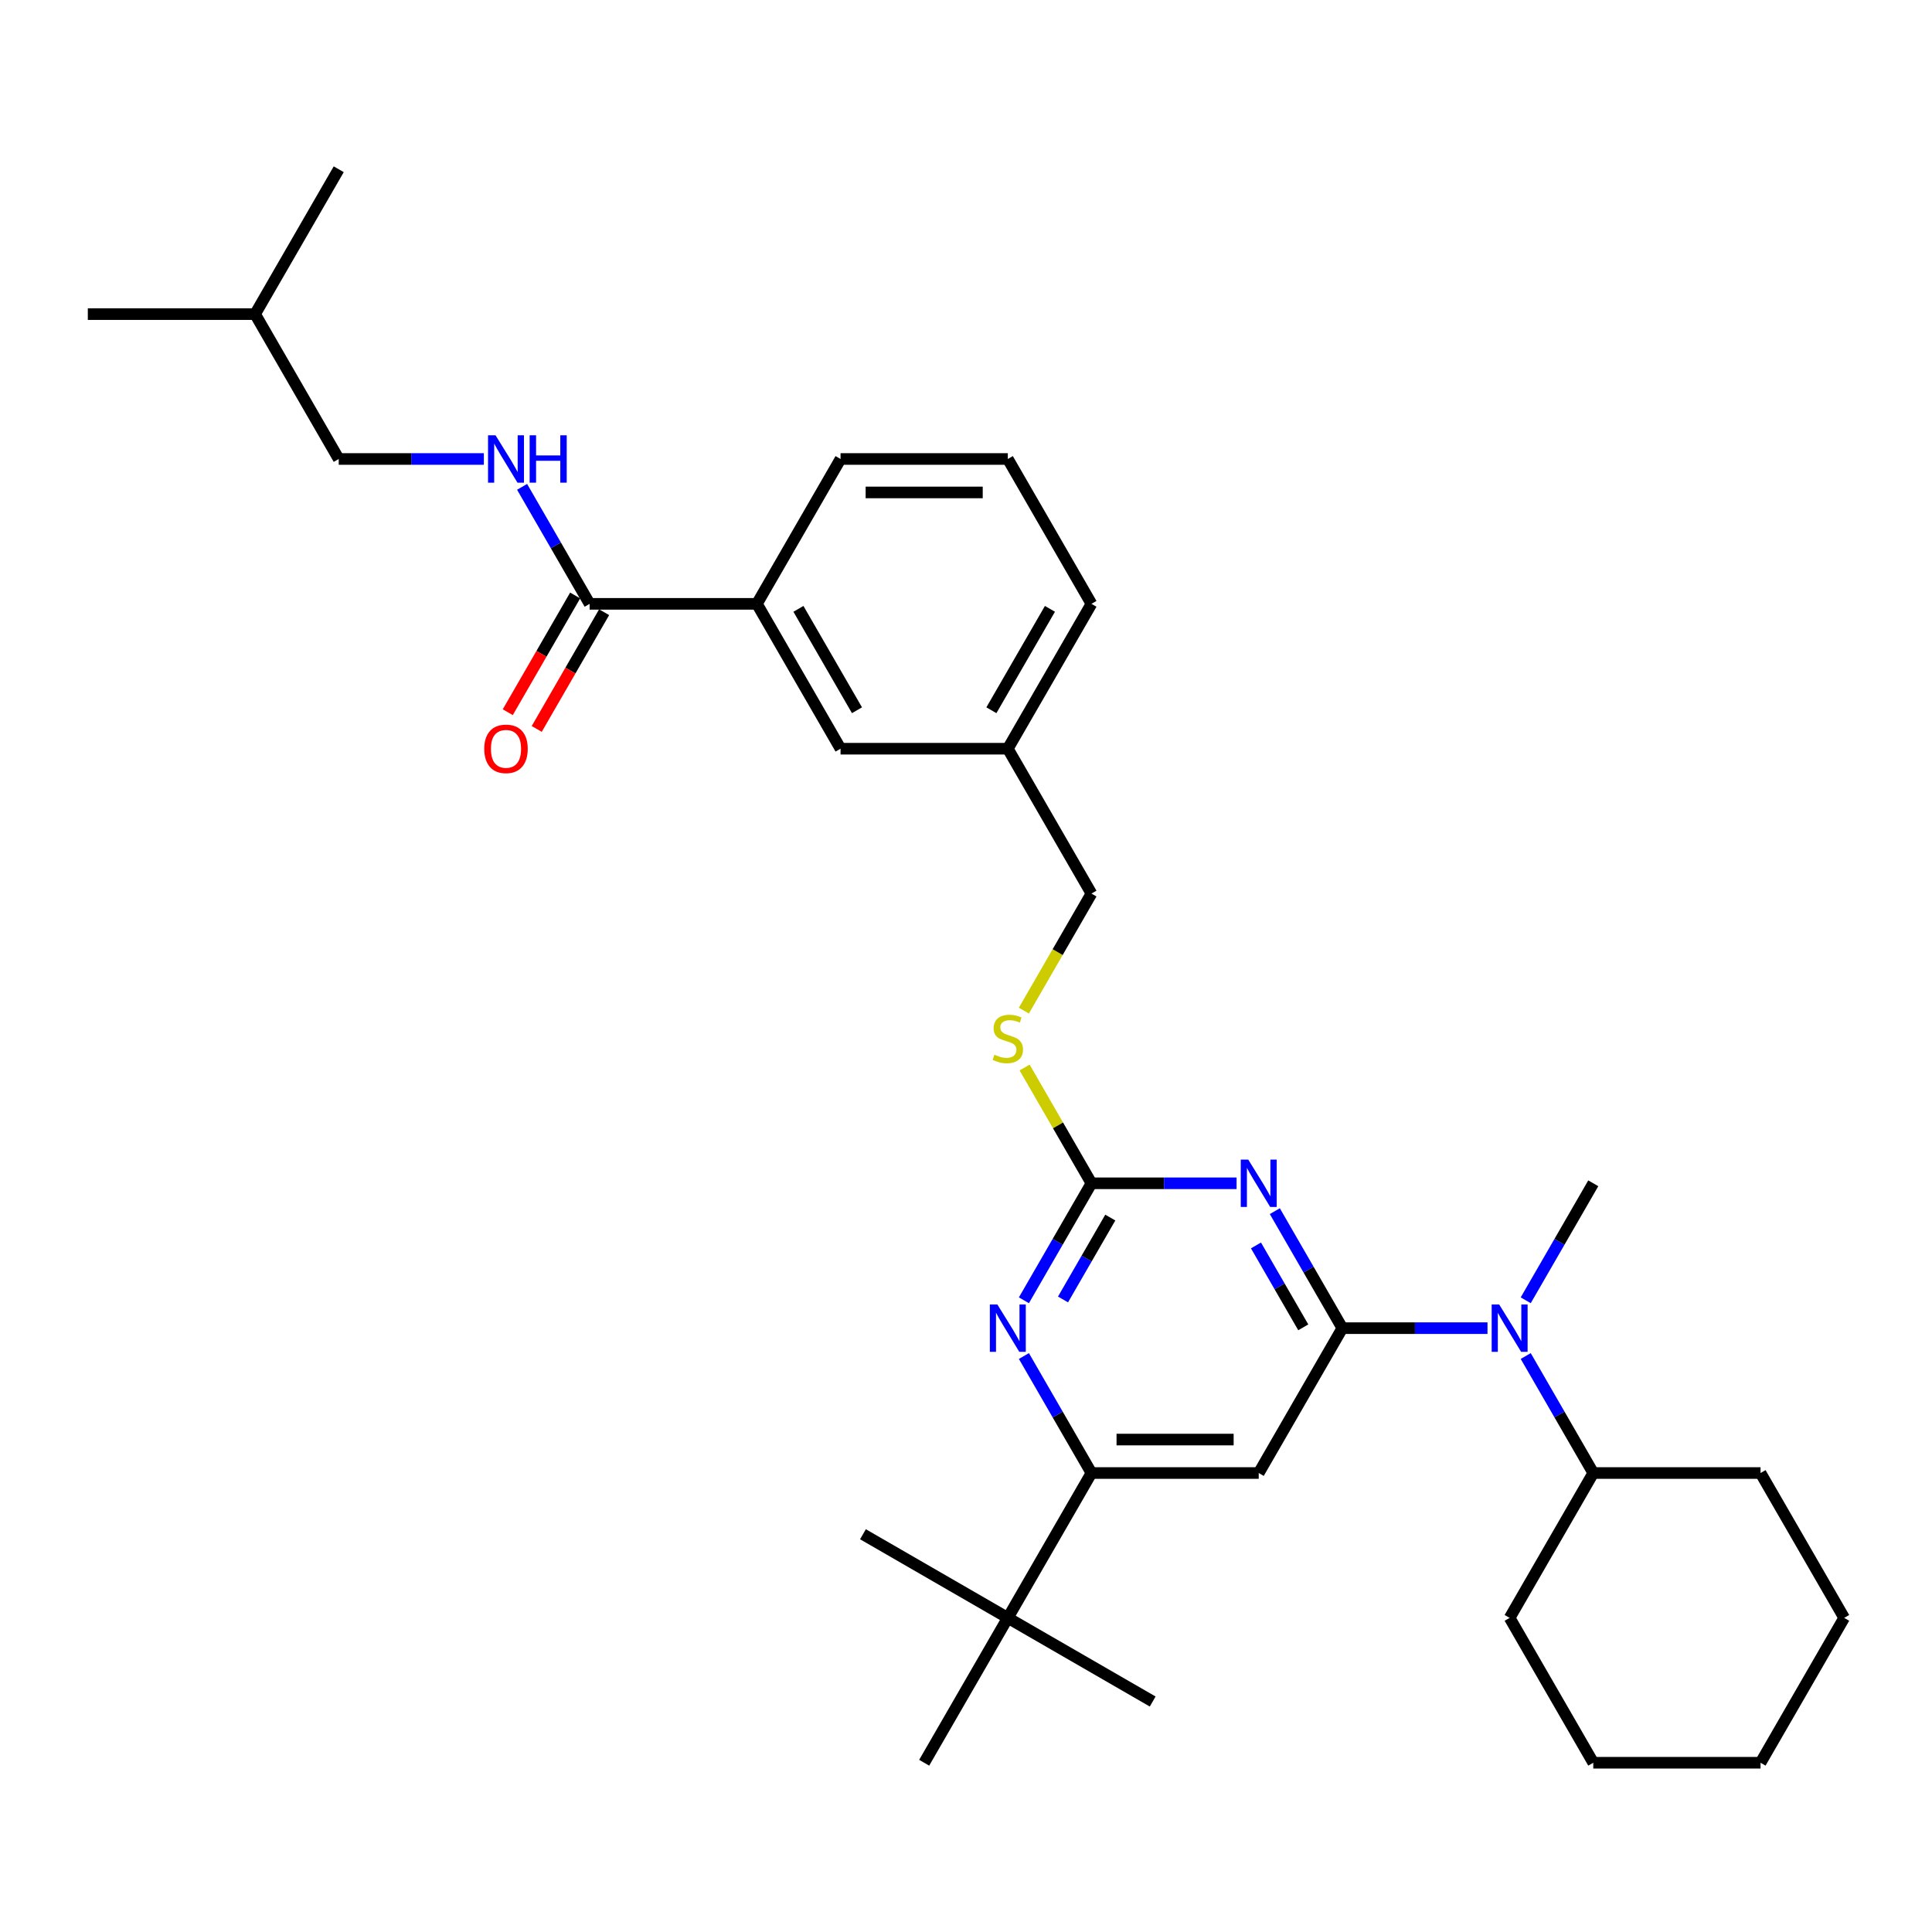 <?xml version='1.0' encoding='iso-8859-1'?>
<svg version='1.1' baseProfile='full'
              xmlns='http://www.w3.org/2000/svg'
                      xmlns:rdkit='http://www.rdkit.org/xml'
                      xmlns:xlink='http://www.w3.org/1999/xlink'
                  xml:space='preserve'
width='1000px' height='1000px' viewBox='0 0 1000 1000'>
<!-- END OF HEADER -->
<rect style='opacity:1.0;fill:#FFFFFF;stroke:none' width='1000' height='1000' x='0' y='0'> </rect>
<path class='bond-0' d='M 305.195,312.549 L 287.714,282.27' style='fill:none;fill-rule:evenodd;stroke:#000000;stroke-width:6px;stroke-linecap:butt;stroke-linejoin:miter;stroke-opacity:1' />
<path class='bond-0' d='M 287.714,282.27 L 270.233,251.992' style='fill:none;fill-rule:evenodd;stroke:#0000FF;stroke-width:6px;stroke-linecap:butt;stroke-linejoin:miter;stroke-opacity:1' />
<path class='bond-1' d='M 297.697,308.22 L 280.256,338.429' style='fill:none;fill-rule:evenodd;stroke:#000000;stroke-width:6px;stroke-linecap:butt;stroke-linejoin:miter;stroke-opacity:1' />
<path class='bond-1' d='M 280.256,338.429 L 262.815,368.637' style='fill:none;fill-rule:evenodd;stroke:#FF0000;stroke-width:6px;stroke-linecap:butt;stroke-linejoin:miter;stroke-opacity:1' />
<path class='bond-1' d='M 312.693,316.878 L 295.252,347.087' style='fill:none;fill-rule:evenodd;stroke:#000000;stroke-width:6px;stroke-linecap:butt;stroke-linejoin:miter;stroke-opacity:1' />
<path class='bond-1' d='M 295.252,347.087 L 277.811,377.295' style='fill:none;fill-rule:evenodd;stroke:#FF0000;stroke-width:6px;stroke-linecap:butt;stroke-linejoin:miter;stroke-opacity:1' />
<path class='bond-2' d='M 305.195,312.549 L 391.775,312.549' style='fill:none;fill-rule:evenodd;stroke:#000000;stroke-width:6px;stroke-linecap:butt;stroke-linejoin:miter;stroke-opacity:1' />
<path class='bond-3' d='M 250.442,237.568 L 212.883,237.568' style='fill:none;fill-rule:evenodd;stroke:#0000FF;stroke-width:6px;stroke-linecap:butt;stroke-linejoin:miter;stroke-opacity:1' />
<path class='bond-3' d='M 212.883,237.568 L 175.325,237.568' style='fill:none;fill-rule:evenodd;stroke:#000000;stroke-width:6px;stroke-linecap:butt;stroke-linejoin:miter;stroke-opacity:1' />
<path class='bond-4' d='M 175.325,237.568 L 132.035,162.588' style='fill:none;fill-rule:evenodd;stroke:#000000;stroke-width:6px;stroke-linecap:butt;stroke-linejoin:miter;stroke-opacity:1' />
<path class='bond-5' d='M 132.035,162.588 L 45.455,162.588' style='fill:none;fill-rule:evenodd;stroke:#000000;stroke-width:6px;stroke-linecap:butt;stroke-linejoin:miter;stroke-opacity:1' />
<path class='bond-6' d='M 132.035,162.588 L 175.325,87.607' style='fill:none;fill-rule:evenodd;stroke:#000000;stroke-width:6px;stroke-linecap:butt;stroke-linejoin:miter;stroke-opacity:1' />
<path class='bond-7' d='M 954.545,837.412 L 911.255,912.393' style='fill:none;fill-rule:evenodd;stroke:#000000;stroke-width:6px;stroke-linecap:butt;stroke-linejoin:miter;stroke-opacity:1' />
<path class='bond-8' d='M 954.545,837.412 L 911.255,762.432' style='fill:none;fill-rule:evenodd;stroke:#000000;stroke-width:6px;stroke-linecap:butt;stroke-linejoin:miter;stroke-opacity:1' />
<path class='bond-9' d='M 789.713,701.876 L 807.194,732.154' style='fill:none;fill-rule:evenodd;stroke:#0000FF;stroke-width:6px;stroke-linecap:butt;stroke-linejoin:miter;stroke-opacity:1' />
<path class='bond-9' d='M 807.194,732.154 L 824.675,762.432' style='fill:none;fill-rule:evenodd;stroke:#000000;stroke-width:6px;stroke-linecap:butt;stroke-linejoin:miter;stroke-opacity:1' />
<path class='bond-10' d='M 769.922,687.451 L 732.364,687.451' style='fill:none;fill-rule:evenodd;stroke:#0000FF;stroke-width:6px;stroke-linecap:butt;stroke-linejoin:miter;stroke-opacity:1' />
<path class='bond-10' d='M 732.364,687.451 L 694.805,687.451' style='fill:none;fill-rule:evenodd;stroke:#000000;stroke-width:6px;stroke-linecap:butt;stroke-linejoin:miter;stroke-opacity:1' />
<path class='bond-11' d='M 789.713,673.027 L 807.194,642.749' style='fill:none;fill-rule:evenodd;stroke:#0000FF;stroke-width:6px;stroke-linecap:butt;stroke-linejoin:miter;stroke-opacity:1' />
<path class='bond-11' d='M 807.194,642.749 L 824.675,612.471' style='fill:none;fill-rule:evenodd;stroke:#000000;stroke-width:6px;stroke-linecap:butt;stroke-linejoin:miter;stroke-opacity:1' />
<path class='bond-12' d='M 911.255,912.393 L 824.675,912.393' style='fill:none;fill-rule:evenodd;stroke:#000000;stroke-width:6px;stroke-linecap:butt;stroke-linejoin:miter;stroke-opacity:1' />
<path class='bond-13' d='M 530.333,552.538 L 547.634,582.504' style='fill:none;fill-rule:evenodd;stroke:#CCCC00;stroke-width:6px;stroke-linecap:butt;stroke-linejoin:miter;stroke-opacity:1' />
<path class='bond-13' d='M 547.634,582.504 L 564.935,612.471' style='fill:none;fill-rule:evenodd;stroke:#000000;stroke-width:6px;stroke-linecap:butt;stroke-linejoin:miter;stroke-opacity:1' />
<path class='bond-14' d='M 529.953,523.101 L 547.444,492.805' style='fill:none;fill-rule:evenodd;stroke:#CCCC00;stroke-width:6px;stroke-linecap:butt;stroke-linejoin:miter;stroke-opacity:1' />
<path class='bond-14' d='M 547.444,492.805 L 564.935,462.51' style='fill:none;fill-rule:evenodd;stroke:#000000;stroke-width:6px;stroke-linecap:butt;stroke-linejoin:miter;stroke-opacity:1' />
<path class='bond-15' d='M 651.515,762.432 L 564.935,762.432' style='fill:none;fill-rule:evenodd;stroke:#000000;stroke-width:6px;stroke-linecap:butt;stroke-linejoin:miter;stroke-opacity:1' />
<path class='bond-15' d='M 638.528,745.116 L 577.922,745.116' style='fill:none;fill-rule:evenodd;stroke:#000000;stroke-width:6px;stroke-linecap:butt;stroke-linejoin:miter;stroke-opacity:1' />
<path class='bond-16' d='M 651.515,762.432 L 694.805,687.451' style='fill:none;fill-rule:evenodd;stroke:#000000;stroke-width:6px;stroke-linecap:butt;stroke-linejoin:miter;stroke-opacity:1' />
<path class='bond-17' d='M 564.935,762.432 L 521.645,837.412' style='fill:none;fill-rule:evenodd;stroke:#000000;stroke-width:6px;stroke-linecap:butt;stroke-linejoin:miter;stroke-opacity:1' />
<path class='bond-18' d='M 564.935,762.432 L 547.454,732.154' style='fill:none;fill-rule:evenodd;stroke:#000000;stroke-width:6px;stroke-linecap:butt;stroke-linejoin:miter;stroke-opacity:1' />
<path class='bond-18' d='M 547.454,732.154 L 529.973,701.876' style='fill:none;fill-rule:evenodd;stroke:#0000FF;stroke-width:6px;stroke-linecap:butt;stroke-linejoin:miter;stroke-opacity:1' />
<path class='bond-19' d='M 529.973,673.027 L 547.454,642.749' style='fill:none;fill-rule:evenodd;stroke:#0000FF;stroke-width:6px;stroke-linecap:butt;stroke-linejoin:miter;stroke-opacity:1' />
<path class='bond-19' d='M 547.454,642.749 L 564.935,612.471' style='fill:none;fill-rule:evenodd;stroke:#000000;stroke-width:6px;stroke-linecap:butt;stroke-linejoin:miter;stroke-opacity:1' />
<path class='bond-19' d='M 550.213,672.602 L 562.45,651.407' style='fill:none;fill-rule:evenodd;stroke:#0000FF;stroke-width:6px;stroke-linecap:butt;stroke-linejoin:miter;stroke-opacity:1' />
<path class='bond-19' d='M 562.45,651.407 L 574.687,630.212' style='fill:none;fill-rule:evenodd;stroke:#000000;stroke-width:6px;stroke-linecap:butt;stroke-linejoin:miter;stroke-opacity:1' />
<path class='bond-20' d='M 564.935,612.471 L 602.494,612.471' style='fill:none;fill-rule:evenodd;stroke:#000000;stroke-width:6px;stroke-linecap:butt;stroke-linejoin:miter;stroke-opacity:1' />
<path class='bond-20' d='M 602.494,612.471 L 640.052,612.471' style='fill:none;fill-rule:evenodd;stroke:#0000FF;stroke-width:6px;stroke-linecap:butt;stroke-linejoin:miter;stroke-opacity:1' />
<path class='bond-21' d='M 659.843,626.895 L 677.324,657.173' style='fill:none;fill-rule:evenodd;stroke:#0000FF;stroke-width:6px;stroke-linecap:butt;stroke-linejoin:miter;stroke-opacity:1' />
<path class='bond-21' d='M 677.324,657.173 L 694.805,687.451' style='fill:none;fill-rule:evenodd;stroke:#000000;stroke-width:6px;stroke-linecap:butt;stroke-linejoin:miter;stroke-opacity:1' />
<path class='bond-21' d='M 650.091,644.637 L 662.328,665.831' style='fill:none;fill-rule:evenodd;stroke:#0000FF;stroke-width:6px;stroke-linecap:butt;stroke-linejoin:miter;stroke-opacity:1' />
<path class='bond-21' d='M 662.328,665.831 L 674.565,687.026' style='fill:none;fill-rule:evenodd;stroke:#000000;stroke-width:6px;stroke-linecap:butt;stroke-linejoin:miter;stroke-opacity:1' />
<path class='bond-22' d='M 521.645,387.529 L 564.935,312.549' style='fill:none;fill-rule:evenodd;stroke:#000000;stroke-width:6px;stroke-linecap:butt;stroke-linejoin:miter;stroke-opacity:1' />
<path class='bond-22' d='M 513.142,367.624 L 543.445,315.138' style='fill:none;fill-rule:evenodd;stroke:#000000;stroke-width:6px;stroke-linecap:butt;stroke-linejoin:miter;stroke-opacity:1' />
<path class='bond-23' d='M 521.645,387.529 L 435.065,387.529' style='fill:none;fill-rule:evenodd;stroke:#000000;stroke-width:6px;stroke-linecap:butt;stroke-linejoin:miter;stroke-opacity:1' />
<path class='bond-24' d='M 521.645,387.529 L 564.935,462.51' style='fill:none;fill-rule:evenodd;stroke:#000000;stroke-width:6px;stroke-linecap:butt;stroke-linejoin:miter;stroke-opacity:1' />
<path class='bond-25' d='M 564.935,312.549 L 521.645,237.568' style='fill:none;fill-rule:evenodd;stroke:#000000;stroke-width:6px;stroke-linecap:butt;stroke-linejoin:miter;stroke-opacity:1' />
<path class='bond-26' d='M 521.645,237.568 L 435.065,237.568' style='fill:none;fill-rule:evenodd;stroke:#000000;stroke-width:6px;stroke-linecap:butt;stroke-linejoin:miter;stroke-opacity:1' />
<path class='bond-26' d='M 508.658,254.884 L 448.052,254.884' style='fill:none;fill-rule:evenodd;stroke:#000000;stroke-width:6px;stroke-linecap:butt;stroke-linejoin:miter;stroke-opacity:1' />
<path class='bond-27' d='M 435.065,237.568 L 391.775,312.549' style='fill:none;fill-rule:evenodd;stroke:#000000;stroke-width:6px;stroke-linecap:butt;stroke-linejoin:miter;stroke-opacity:1' />
<path class='bond-28' d='M 521.645,837.412 L 446.664,794.122' style='fill:none;fill-rule:evenodd;stroke:#000000;stroke-width:6px;stroke-linecap:butt;stroke-linejoin:miter;stroke-opacity:1' />
<path class='bond-29' d='M 521.645,837.412 L 596.626,880.703' style='fill:none;fill-rule:evenodd;stroke:#000000;stroke-width:6px;stroke-linecap:butt;stroke-linejoin:miter;stroke-opacity:1' />
<path class='bond-30' d='M 521.645,837.412 L 478.355,912.393' style='fill:none;fill-rule:evenodd;stroke:#000000;stroke-width:6px;stroke-linecap:butt;stroke-linejoin:miter;stroke-opacity:1' />
<path class='bond-31' d='M 391.775,312.549 L 435.065,387.529' style='fill:none;fill-rule:evenodd;stroke:#000000;stroke-width:6px;stroke-linecap:butt;stroke-linejoin:miter;stroke-opacity:1' />
<path class='bond-31' d='M 413.265,315.138 L 443.568,367.624' style='fill:none;fill-rule:evenodd;stroke:#000000;stroke-width:6px;stroke-linecap:butt;stroke-linejoin:miter;stroke-opacity:1' />
<path class='bond-32' d='M 824.675,912.393 L 781.385,837.412' style='fill:none;fill-rule:evenodd;stroke:#000000;stroke-width:6px;stroke-linecap:butt;stroke-linejoin:miter;stroke-opacity:1' />
<path class='bond-33' d='M 781.385,837.412 L 824.675,762.432' style='fill:none;fill-rule:evenodd;stroke:#000000;stroke-width:6px;stroke-linecap:butt;stroke-linejoin:miter;stroke-opacity:1' />
<path class='bond-34' d='M 824.675,762.432 L 911.255,762.432' style='fill:none;fill-rule:evenodd;stroke:#000000;stroke-width:6px;stroke-linecap:butt;stroke-linejoin:miter;stroke-opacity:1' />
<path  class='atom-1' d='M 256.485 225.308
L 264.519 238.295
Q 265.316 239.577, 266.597 241.897
Q 267.879 244.217, 267.948 244.356
L 267.948 225.308
L 271.203 225.308
L 271.203 249.828
L 267.844 249.828
L 259.221 235.629
Q 258.216 233.966, 257.143 232.062
Q 256.104 230.157, 255.792 229.568
L 255.792 249.828
L 252.606 249.828
L 252.606 225.308
L 256.485 225.308
' fill='#0000FF'/>
<path  class='atom-1' d='M 274.147 225.308
L 277.472 225.308
L 277.472 235.733
L 290.009 235.733
L 290.009 225.308
L 293.333 225.308
L 293.333 249.828
L 290.009 249.828
L 290.009 238.503
L 277.472 238.503
L 277.472 249.828
L 274.147 249.828
L 274.147 225.308
' fill='#0000FF'/>
<path  class='atom-2' d='M 250.649 387.598
Q 250.649 381.711, 253.558 378.421
Q 256.468 375.131, 261.905 375.131
Q 267.342 375.131, 270.251 378.421
Q 273.16 381.711, 273.16 387.598
Q 273.16 393.555, 270.216 396.949
Q 267.273 400.308, 261.905 400.308
Q 256.502 400.308, 253.558 396.949
Q 250.649 393.59, 250.649 387.598
M 261.905 397.538
Q 265.645 397.538, 267.654 395.044
Q 269.697 392.516, 269.697 387.598
Q 269.697 382.785, 267.654 380.36
Q 265.645 377.901, 261.905 377.901
Q 258.165 377.901, 256.121 380.326
Q 254.113 382.75, 254.113 387.598
Q 254.113 392.551, 256.121 395.044
Q 258.165 397.538, 261.905 397.538
' fill='#FF0000'/>
<path  class='atom-6' d='M 775.965 675.192
L 784 688.179
Q 784.797 689.46, 786.078 691.78
Q 787.359 694.101, 787.429 694.239
L 787.429 675.192
L 790.684 675.192
L 790.684 699.711
L 787.325 699.711
L 778.701 685.512
Q 777.697 683.85, 776.623 681.945
Q 775.584 680.04, 775.273 679.451
L 775.273 699.711
L 772.087 699.711
L 772.087 675.192
L 775.965 675.192
' fill='#0000FF'/>
<path  class='atom-8' d='M 514.719 545.906
Q 514.996 546.01, 516.139 546.495
Q 517.281 546.979, 518.528 547.291
Q 519.81 547.568, 521.056 547.568
Q 523.377 547.568, 524.727 546.46
Q 526.078 545.317, 526.078 543.343
Q 526.078 541.992, 525.385 541.161
Q 524.727 540.33, 523.688 539.88
Q 522.649 539.43, 520.918 538.91
Q 518.736 538.252, 517.42 537.629
Q 516.139 537.005, 515.203 535.689
Q 514.303 534.373, 514.303 532.157
Q 514.303 529.075, 516.381 527.17
Q 518.494 525.265, 522.649 525.265
Q 525.489 525.265, 528.71 526.616
L 527.913 529.282
Q 524.97 528.07, 522.753 528.07
Q 520.364 528.07, 519.048 529.075
Q 517.732 530.044, 517.766 531.741
Q 517.766 533.057, 518.424 533.854
Q 519.117 534.65, 520.087 535.101
Q 521.091 535.551, 522.753 536.07
Q 524.97 536.763, 526.286 537.456
Q 527.602 538.148, 528.537 539.568
Q 529.506 540.953, 529.506 543.343
Q 529.506 546.737, 527.221 548.573
Q 524.97 550.373, 521.195 550.373
Q 519.013 550.373, 517.351 549.889
Q 515.723 549.438, 513.784 548.642
L 514.719 545.906
' fill='#CCCC00'/>
<path  class='atom-11' d='M 516.225 675.192
L 524.26 688.179
Q 525.056 689.46, 526.338 691.78
Q 527.619 694.101, 527.688 694.239
L 527.688 675.192
L 530.944 675.192
L 530.944 699.711
L 527.584 699.711
L 518.961 685.512
Q 517.957 683.85, 516.883 681.945
Q 515.844 680.04, 515.532 679.451
L 515.532 699.711
L 512.346 699.711
L 512.346 675.192
L 516.225 675.192
' fill='#0000FF'/>
<path  class='atom-13' d='M 646.095 600.211
L 654.13 613.198
Q 654.926 614.479, 656.208 616.8
Q 657.489 619.12, 657.558 619.259
L 657.558 600.211
L 660.814 600.211
L 660.814 624.731
L 657.455 624.731
L 648.831 610.531
Q 647.827 608.869, 646.753 606.964
Q 645.714 605.06, 645.403 604.471
L 645.403 624.731
L 642.216 624.731
L 642.216 600.211
L 646.095 600.211
' fill='#0000FF'/>
</svg>
